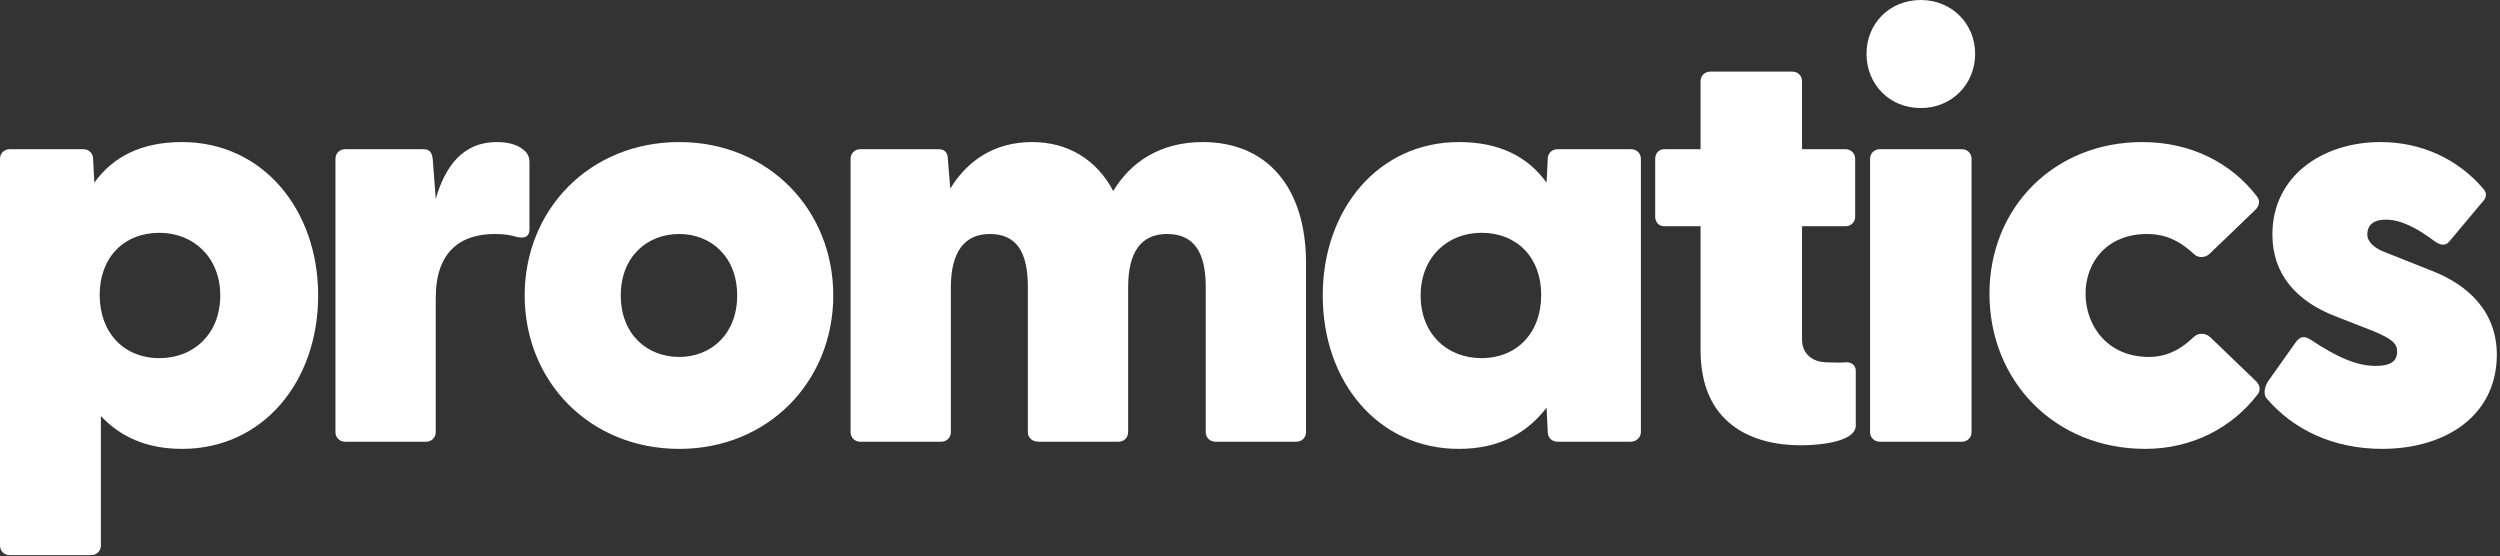 <svg width="526" height="117" viewBox="0 0 526 117" fill="none" xmlns="http://www.w3.org/2000/svg">
<rect x="0" y="0" width="526" height="117" fill="#333333" stroke="none"/>
<path fill-rule="evenodd" clip-rule="evenodd" d="M395.476 31.397C394.347 31.397 393.468 32.276 393.468 33.407V90.928C393.468 92.057 394.347 92.936 395.476 92.936H412.808C413.939 92.936 414.817 92.057 414.817 90.928V33.407C414.817 32.276 413.939 31.397 412.808 31.397H395.476ZM404.143 0C397.487 0 392.713 5.024 392.713 11.303C392.713 17.708 397.487 22.732 404.143 22.732C410.673 22.732 415.572 17.708 415.572 11.303C415.572 5.024 410.673 0 404.143 0ZM357.8 73.721V47.599H350.139C349.009 47.599 348.255 46.719 348.255 45.59V33.407C348.255 32.277 349.009 31.398 350.139 31.398H357.8V17.081C357.8 15.95 358.68 15.071 359.809 15.071H377.14C378.271 15.071 379.149 15.95 379.149 17.081V31.398H388.319C389.449 31.398 390.328 32.277 390.328 33.407V45.59C390.328 46.719 389.449 47.599 388.319 47.599H379.149V71.461C379.149 74.475 381.412 76.233 384.424 76.233C384.784 76.233 385.132 76.245 385.495 76.259C386.272 76.288 387.12 76.319 388.319 76.233C389.323 76.107 390.453 76.735 390.453 77.991V89.546C390.453 92.811 383.42 93.69 378.9 93.69C368.475 93.69 357.8 89.045 357.8 73.721ZM70.581 90.928V33.407C70.581 32.276 71.46 31.397 72.589 31.397H89.168C90.172 31.397 90.925 31.9 91.051 33.532L91.68 41.821C93.689 34.913 97.457 29.891 104.489 29.891C107.629 29.891 109.261 30.769 110.14 31.523C111.145 32.276 111.397 33.156 111.397 34.287V48.227C111.397 49.733 110.519 50.236 108.759 49.859C107.504 49.483 106.248 49.232 104.113 49.232C96.703 49.232 91.68 53.124 91.68 62.669V90.928C91.68 92.057 90.801 92.936 89.669 92.936H72.589C71.46 92.936 70.581 92.057 70.581 90.928ZM33.532 75.354C40.816 75.354 46.343 70.206 46.343 62.167C46.343 54.255 40.816 48.981 33.532 48.981C26.123 48.981 20.972 54.13 20.972 62.042C20.972 70.079 26.123 75.354 33.532 75.354ZM0 114.79V33.407C0 32.277 0.879 31.398 2.009 31.398H17.583C18.712 31.398 19.591 32.277 19.591 33.407L19.843 38.431C23.736 33.031 29.639 29.891 38.305 29.891C55.259 29.891 66.939 44.082 66.939 62.167C66.939 80.378 55.259 94.443 38.305 94.443C30.895 94.443 25.368 91.933 21.224 87.537V114.79C21.224 115.921 20.345 116.799 19.215 116.799H2.009C0.879 116.799 0 115.921 0 114.79ZM155.101 62.167C155.101 70.329 149.576 75.102 142.919 75.102C136.137 75.102 130.611 70.329 130.611 62.167C130.611 54.003 136.137 49.232 142.919 49.232C149.576 49.232 155.101 54.003 155.101 62.167ZM142.919 29.891C124.081 29.891 110.391 44.081 110.391 62.167C110.391 80.252 124.081 94.443 142.919 94.443C161.632 94.443 175.32 80.252 175.32 62.167C175.32 44.081 161.632 29.891 142.919 29.891ZM178.964 90.928V33.407C178.964 32.276 179.843 31.397 180.972 31.397H197.551C198.555 31.397 199.433 31.9 199.433 33.532L199.936 39.687C203.453 33.909 209.104 29.891 217.141 29.891C224.677 29.891 230.705 33.532 234.223 40.188C237.864 34.16 244.019 29.891 253.061 29.891C266.499 29.891 274.788 39.309 274.788 55.384V90.928C274.788 92.057 273.909 92.936 272.779 92.936H255.697C254.568 92.936 253.689 92.057 253.689 90.928V60.408C253.689 52.999 251.177 49.232 245.527 49.232C240.125 49.232 237.361 52.999 237.361 60.408V90.928C237.361 92.057 236.483 92.936 235.353 92.936H218.524C217.141 92.936 216.263 92.057 216.263 90.928V60.408C216.263 52.999 213.877 49.232 208.225 49.232C202.951 49.232 200.063 52.999 200.063 60.408V90.928C200.063 92.057 199.184 92.936 198.052 92.936H180.972C179.843 92.936 178.964 92.057 178.964 90.928ZM324.268 62.041C324.268 70.079 319.12 75.353 311.709 75.353C304.424 75.353 298.9 70.206 298.9 62.167C298.9 54.255 304.424 48.98 311.709 48.98C319.12 48.98 324.268 54.13 324.268 62.041ZM306.937 29.891C289.981 29.891 278.303 44.081 278.303 62.167C278.303 80.377 289.981 94.443 306.937 94.443C315.352 94.443 321.253 91.177 325.399 85.778L325.649 90.928C325.649 92.058 326.528 92.936 327.659 92.936H343.107C344.237 92.936 345.243 92.058 345.243 90.928V33.407C345.243 32.276 344.363 31.398 343.232 31.398H327.659C326.528 31.398 325.649 32.276 325.649 33.407L325.399 38.431C321.505 33.031 315.603 29.891 306.937 29.891ZM418.583 61.789C418.583 43.706 432.145 29.891 450.733 29.891C461.157 29.891 469.572 34.412 474.847 41.32C475.6 42.199 475.349 43.328 474.594 44.081L464.924 53.376C464.045 54.255 462.413 54.38 461.533 53.376C458.395 50.488 455.38 49.232 451.739 49.232C443.449 49.232 438.802 55.008 438.802 61.789C438.802 68.572 443.449 75.102 452.115 75.102C455.505 75.102 458.52 73.847 461.66 70.832C462.539 69.954 464.172 70.079 465.051 70.957L474.721 80.252C475.473 81.005 475.725 82.136 474.972 83.015C469.697 89.923 461.283 94.443 451.361 94.443C432.397 94.443 418.583 80.252 418.583 61.789ZM477.359 80C476.353 81.382 476.228 83.015 476.856 83.768C482.381 90.299 490.796 94.443 501.22 94.443C514.029 94.443 525.083 87.913 525.333 74.978C525.459 65.683 519.429 60.032 511.769 57.017L501.972 53.124C499.839 52.371 498.08 50.989 498.08 49.358C498.08 48.1 498.583 46.218 501.972 46.218C505.113 46.218 508.379 47.851 512.397 50.864C513.528 51.617 514.532 51.743 515.287 50.864L522.444 42.324C523.073 41.696 523.324 40.691 522.571 39.812C517.044 33.282 509.257 29.891 500.843 29.891C488.787 29.891 478.111 36.924 478.111 49.358C478.111 57.771 483.26 63.423 491.423 66.563L499.461 69.703C503.229 71.335 504.36 72.213 504.36 73.972C504.36 76.232 502.601 76.987 499.839 76.987C495.945 76.987 491.801 75.228 486.148 71.46C485.144 70.832 484.015 70.456 482.884 72.213L477.359 80Z" fill="white"/>
</svg>

